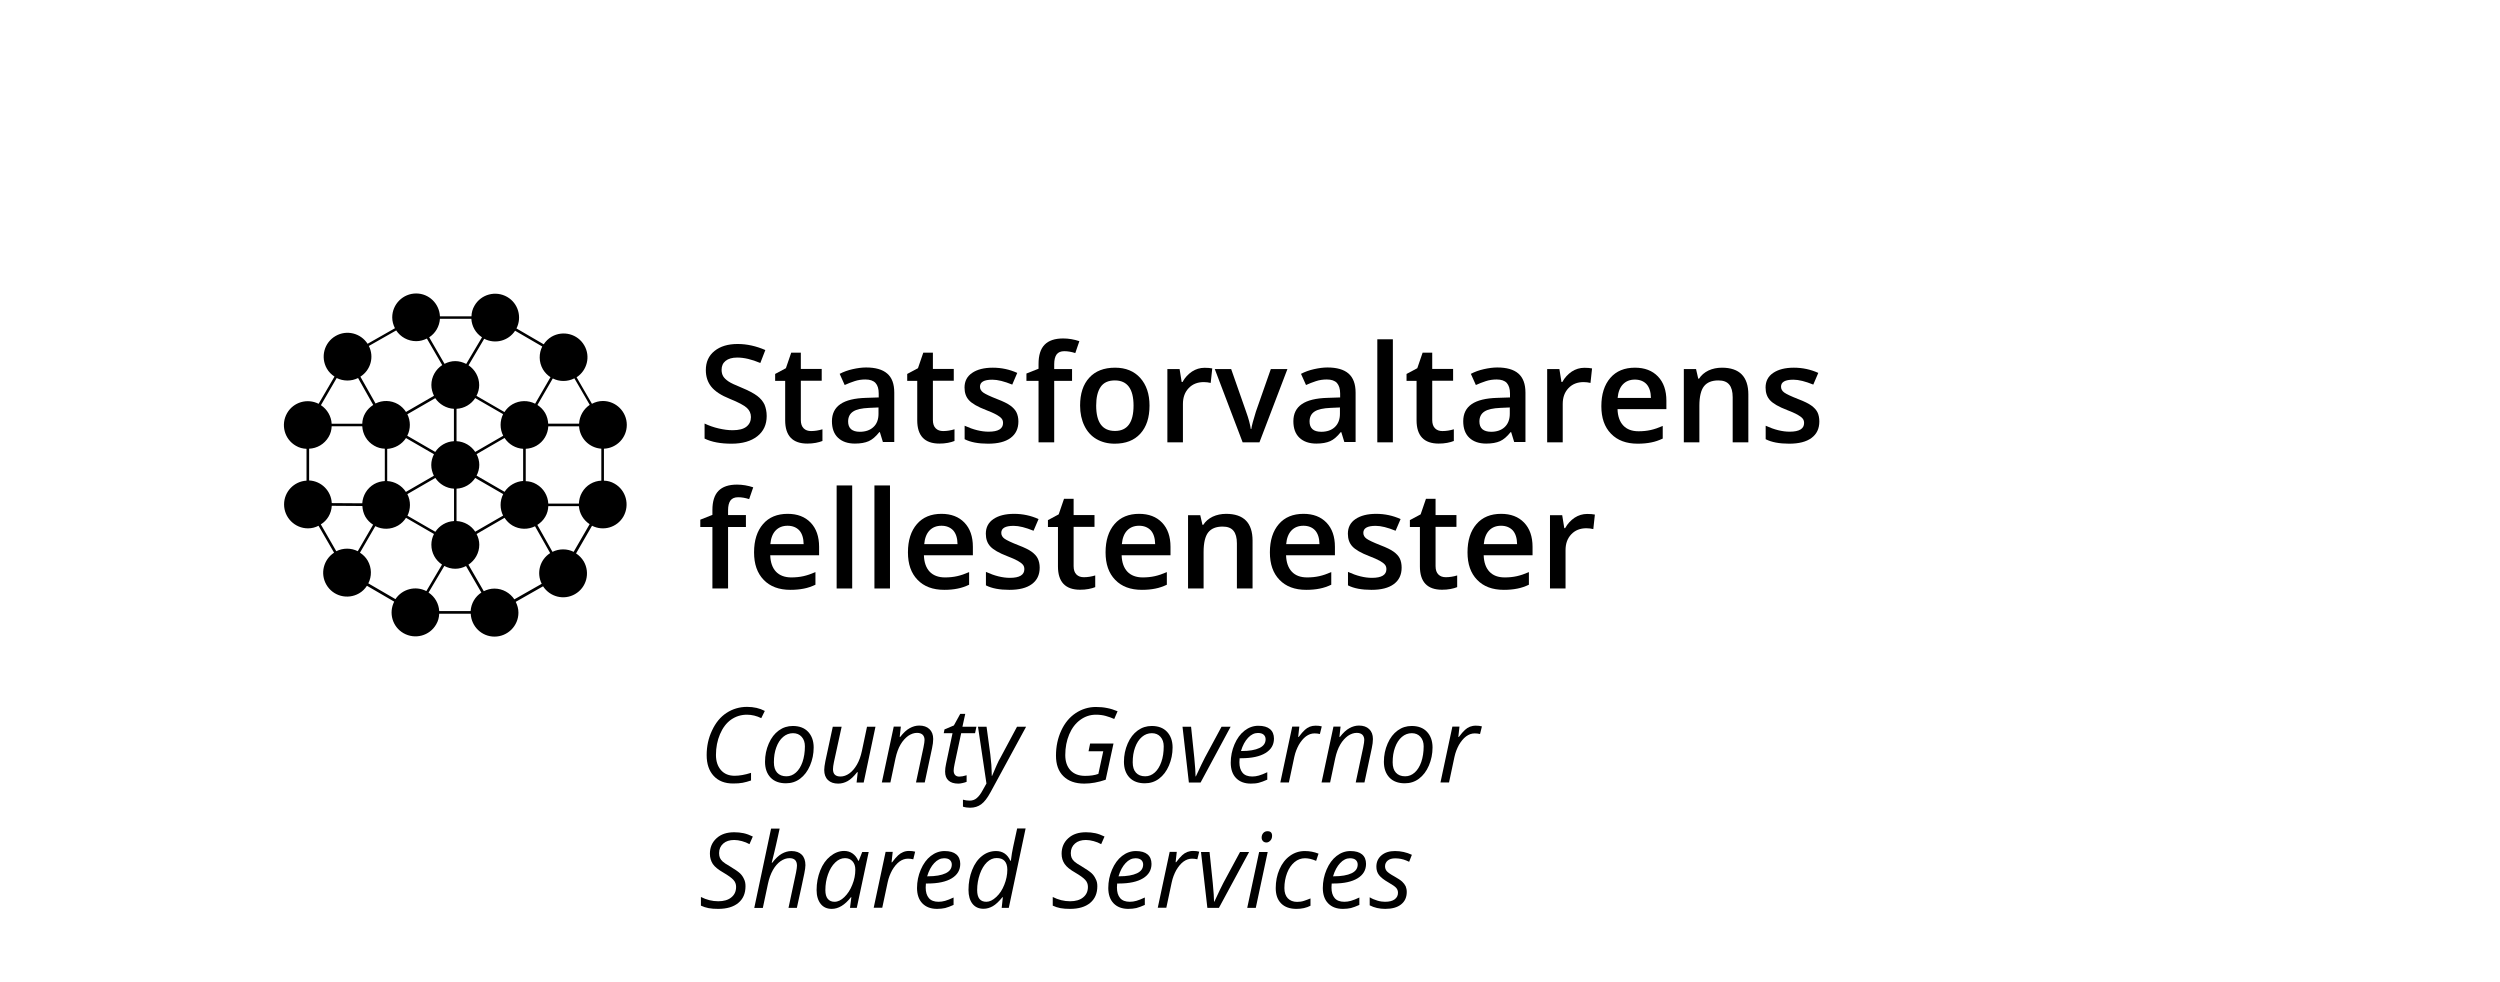 <?xml version="1.0" encoding="utf-8"?>
<!-- Generator: Adobe Illustrator 24.3.0, SVG Export Plug-In . SVG Version: 6.00 Build 0)  -->
<svg version="1.1" id="_x32_-linje_logo_Vestfold_og_Telemark"
	 xmlns="http://www.w3.org/2000/svg" xmlns:xlink="http://www.w3.org/1999/xlink" x="0px" y="0px" viewBox="0 0 239.47 94.04"
	 style="enable-background:new 0 0 239.47 94.04;" xml:space="preserve">
<g>
	<g>
		<g>
			<g>
				<path d="M73.44,39.85c0,0.82-0.3,1.47-0.9,1.94c-0.6,0.47-1.42,0.71-2.47,0.71s-1.91-0.16-2.58-0.49v-1.44
					c0.42,0.2,0.87,0.36,1.35,0.47c0.48,0.11,0.92,0.17,1.33,0.17c0.6,0,1.04-0.11,1.33-0.34c0.29-0.23,0.43-0.54,0.43-0.92
					c0-0.35-0.13-0.64-0.39-0.88s-0.8-0.53-1.62-0.86c-0.85-0.34-1.44-0.73-1.79-1.17s-0.52-0.97-0.52-1.59
					c0-0.77,0.27-1.38,0.83-1.83s1.29-0.67,2.22-0.67c0.89,0,1.77,0.2,2.65,0.58l-0.48,1.24c-0.83-0.35-1.56-0.52-2.21-0.52
					c-0.49,0-0.86,0.11-1.12,0.32s-0.38,0.5-0.38,0.85c0,0.24,0.05,0.45,0.15,0.62c0.1,0.17,0.27,0.33,0.5,0.49s0.65,0.35,1.26,0.6
					c0.68,0.28,1.18,0.55,1.5,0.79s0.55,0.52,0.7,0.83C73.36,39.07,73.44,39.43,73.44,39.85z"/>
				<path d="M77.69,41.29c0.36,0,0.73-0.06,1.09-0.17v1.12c-0.17,0.07-0.38,0.13-0.64,0.18c-0.26,0.05-0.53,0.07-0.81,0.07
					c-1.41,0-2.12-0.75-2.12-2.23v-3.78h-0.96v-0.66l1.03-0.55l0.51-1.49h0.92v1.56h2v1.13h-2v3.76c0,0.36,0.09,0.62,0.27,0.8
					C77.16,41.21,77.4,41.29,77.69,41.29z"/>
				<path d="M84.58,42.37l-0.3-0.98h-0.05c-0.34,0.43-0.68,0.72-1.02,0.87s-0.78,0.23-1.32,0.23c-0.69,0-1.23-0.19-1.62-0.56
					c-0.39-0.37-0.58-0.9-0.58-1.58c0-0.72,0.27-1.27,0.81-1.64c0.54-0.37,1.36-0.57,2.46-0.6l1.21-0.04v-0.38
					c0-0.45-0.1-0.78-0.31-1.01c-0.21-0.22-0.53-0.33-0.97-0.33c-0.36,0-0.7,0.05-1.03,0.16c-0.33,0.11-0.65,0.23-0.95,0.37
					l-0.48-1.07c0.38-0.2,0.8-0.35,1.25-0.45s0.88-0.16,1.28-0.16c0.89,0,1.57,0.19,2.02,0.58c0.46,0.39,0.68,1,0.68,1.83v4.73
					H84.58z M82.36,41.36c0.54,0,0.98-0.15,1.3-0.45c0.33-0.3,0.49-0.73,0.49-1.27v-0.61l-0.9,0.04c-0.7,0.03-1.21,0.14-1.53,0.35
					c-0.32,0.21-0.48,0.53-0.48,0.96c0,0.31,0.09,0.56,0.28,0.73C81.71,41.27,81.98,41.36,82.36,41.36z"/>
				<path d="M90.34,41.29c0.36,0,0.73-0.06,1.09-0.17v1.12c-0.17,0.07-0.38,0.13-0.64,0.18c-0.26,0.05-0.53,0.07-0.81,0.07
					c-1.41,0-2.12-0.75-2.12-2.23v-3.78h-0.96v-0.66l1.03-0.55l0.51-1.49h0.92v1.56h2v1.13h-2v3.76c0,0.36,0.09,0.62,0.27,0.8
					C89.81,41.21,90.05,41.29,90.34,41.29z"/>
				<path d="M97.55,40.37c0,0.69-0.25,1.21-0.75,1.58s-1.21,0.55-2.15,0.55c-0.94,0-1.69-0.14-2.25-0.43v-1.29
					c0.83,0.38,1.59,0.57,2.3,0.57c0.92,0,1.38-0.28,1.38-0.83c0-0.18-0.05-0.33-0.15-0.44c-0.1-0.12-0.27-0.24-0.5-0.37
					s-0.56-0.27-0.97-0.43c-0.81-0.31-1.36-0.63-1.64-0.94c-0.29-0.31-0.43-0.72-0.43-1.22c0-0.6,0.24-1.07,0.73-1.4
					c0.48-0.33,1.14-0.5,1.98-0.5c0.83,0,1.61,0.17,2.34,0.5l-0.48,1.12c-0.76-0.31-1.39-0.47-1.91-0.47
					c-0.79,0-1.18,0.22-1.18,0.67c0,0.22,0.1,0.41,0.31,0.56c0.21,0.15,0.65,0.36,1.34,0.63c0.58,0.22,1,0.43,1.26,0.62
					s0.46,0.4,0.58,0.64S97.55,40.04,97.55,40.37z"/>
				<path d="M102.69,36.48h-1.71v5.89h-1.5v-5.89h-1.16v-0.7l1.16-0.46v-0.46c0-0.83,0.19-1.44,0.58-1.84
					c0.39-0.4,0.98-0.6,1.78-0.6c0.52,0,1.04,0.09,1.55,0.26L103,33.82c-0.37-0.12-0.72-0.18-1.05-0.18c-0.34,0-0.58,0.1-0.74,0.31
					c-0.15,0.21-0.23,0.52-0.23,0.94v0.46h1.71V36.48z"/>
				<path d="M110.11,38.85c0,1.15-0.29,2.04-0.88,2.69s-1.41,0.96-2.46,0.96c-0.66,0-1.24-0.15-1.74-0.44s-0.89-0.72-1.16-1.28
					c-0.27-0.55-0.41-1.2-0.41-1.93c0-1.14,0.29-2.03,0.88-2.67c0.58-0.64,1.41-0.96,2.47-0.96c1.02,0,1.82,0.33,2.41,0.98
					C109.81,36.86,110.11,37.74,110.11,38.85z M105,38.85c0,1.62,0.6,2.43,1.8,2.43c1.19,0,1.78-0.81,1.78-2.43
					c0-1.6-0.6-2.41-1.79-2.41c-0.63,0-1.08,0.21-1.36,0.62C105.14,37.48,105,38.08,105,38.85z"/>
				<path d="M115.38,35.23c0.3,0,0.55,0.02,0.74,0.06l-0.15,1.39c-0.21-0.05-0.43-0.08-0.66-0.08c-0.6,0-1.08,0.19-1.45,0.58
					c-0.37,0.39-0.55,0.89-0.55,1.52v3.67h-1.49v-7.02h1.17l0.2,1.24h0.08c0.23-0.42,0.54-0.75,0.91-1
					C114.55,35.35,114.95,35.23,115.38,35.23z"/>
				<path d="M119.03,42.37l-2.67-7.02h1.57l1.43,4.08c0.25,0.69,0.39,1.24,0.45,1.66h0.05c0.04-0.3,0.19-0.86,0.44-1.66l1.43-4.08
					h1.59l-2.68,7.02H119.03z"/>
				<path d="M128.78,42.37l-0.3-0.98h-0.05c-0.34,0.43-0.68,0.72-1.02,0.87c-0.34,0.15-0.78,0.23-1.32,0.23
					c-0.69,0-1.23-0.19-1.62-0.56c-0.39-0.37-0.58-0.9-0.58-1.58c0-0.72,0.27-1.27,0.81-1.64c0.54-0.37,1.36-0.57,2.46-0.6
					l1.21-0.04v-0.38c0-0.45-0.11-0.78-0.31-1.01c-0.21-0.22-0.53-0.33-0.97-0.33c-0.36,0-0.71,0.05-1.04,0.16
					c-0.33,0.11-0.65,0.23-0.95,0.37l-0.48-1.07c0.38-0.2,0.8-0.35,1.25-0.45s0.88-0.16,1.28-0.16c0.89,0,1.57,0.19,2.02,0.58
					s0.68,1,0.68,1.83v4.73H128.78z M126.56,41.36c0.54,0,0.98-0.15,1.3-0.45s0.49-0.73,0.49-1.27v-0.61l-0.9,0.04
					c-0.7,0.03-1.21,0.14-1.53,0.35c-0.32,0.21-0.48,0.53-0.48,0.96c0,0.31,0.09,0.56,0.28,0.73
					C125.9,41.27,126.18,41.36,126.56,41.36z"/>
				<path d="M133.42,42.37h-1.49V32.5h1.49V42.37z"/>
				<path d="M138.17,41.29c0.36,0,0.73-0.06,1.09-0.17v1.12c-0.17,0.07-0.38,0.13-0.64,0.18c-0.26,0.05-0.53,0.07-0.81,0.07
					c-1.41,0-2.12-0.75-2.12-2.23v-3.78h-0.96v-0.66l1.03-0.55l0.51-1.49h0.92v1.56h2v1.13h-2v3.76c0,0.36,0.09,0.62,0.27,0.8
					C137.64,41.21,137.87,41.29,138.17,41.29z"/>
				<path d="M145.05,42.37l-0.3-0.98h-0.05c-0.34,0.43-0.68,0.72-1.02,0.87s-0.78,0.23-1.32,0.23c-0.69,0-1.23-0.19-1.62-0.56
					c-0.39-0.37-0.58-0.9-0.58-1.58c0-0.72,0.27-1.27,0.81-1.64c0.54-0.37,1.36-0.57,2.46-0.6l1.21-0.04v-0.38
					c0-0.45-0.11-0.78-0.31-1.01c-0.21-0.22-0.53-0.33-0.97-0.33c-0.36,0-0.71,0.05-1.04,0.16c-0.33,0.11-0.65,0.23-0.95,0.37
					l-0.48-1.07c0.38-0.2,0.8-0.35,1.25-0.45s0.88-0.16,1.28-0.16c0.89,0,1.57,0.19,2.02,0.58s0.68,1,0.68,1.83v4.73H145.05z
					 M142.83,41.36c0.54,0,0.98-0.15,1.3-0.45s0.49-0.73,0.49-1.27v-0.61l-0.9,0.04c-0.7,0.03-1.21,0.14-1.53,0.35
					c-0.32,0.21-0.48,0.53-0.48,0.96c0,0.31,0.09,0.56,0.28,0.73C142.18,41.27,142.46,41.36,142.83,41.36z"/>
				<path d="M151.76,35.23c0.3,0,0.55,0.02,0.74,0.06l-0.15,1.39c-0.21-0.05-0.43-0.08-0.66-0.08c-0.6,0-1.08,0.19-1.45,0.58
					c-0.37,0.39-0.55,0.89-0.55,1.52v3.67h-1.49v-7.02h1.17l0.2,1.24h0.08c0.23-0.42,0.54-0.75,0.91-1
					C150.93,35.35,151.33,35.23,151.76,35.23z"/>
				<path d="M156.87,42.5c-1.09,0-1.95-0.32-2.56-0.96c-0.62-0.64-0.92-1.51-0.92-2.63c0-1.15,0.29-2.05,0.86-2.71
					c0.57-0.66,1.36-0.98,2.36-0.98c0.93,0,1.66,0.28,2.2,0.84c0.54,0.56,0.81,1.34,0.81,2.32v0.81h-4.68
					c0.02,0.68,0.21,1.21,0.55,1.57c0.35,0.37,0.83,0.55,1.47,0.55c0.42,0,0.8-0.04,1.16-0.12s0.74-0.21,1.15-0.39v1.21
					c-0.36,0.17-0.73,0.3-1.1,0.37C157.78,42.46,157.35,42.5,156.87,42.5z M156.6,36.36c-0.47,0-0.85,0.15-1.14,0.45
					c-0.29,0.3-0.46,0.74-0.51,1.31h3.19c-0.01-0.58-0.15-1.02-0.42-1.32C157.45,36.51,157.07,36.36,156.6,36.36z"/>
				<path d="M167.47,42.37h-1.5v-4.32c0-0.54-0.11-0.95-0.33-1.21c-0.22-0.27-0.56-0.4-1.04-0.4c-0.63,0-1.09,0.19-1.38,0.56
					s-0.44,1-0.44,1.87v3.5h-1.49v-7.02h1.17l0.21,0.92h0.08c0.21-0.33,0.51-0.59,0.9-0.78c0.39-0.18,0.82-0.27,1.29-0.27
					c1.68,0,2.53,0.86,2.53,2.57V42.37z"/>
				<path d="M174.27,40.37c0,0.69-0.25,1.21-0.75,1.58c-0.5,0.37-1.21,0.55-2.14,0.55c-0.94,0-1.69-0.14-2.25-0.43v-1.29
					c0.83,0.38,1.59,0.57,2.3,0.57c0.92,0,1.38-0.28,1.38-0.83c0-0.18-0.05-0.33-0.15-0.44c-0.1-0.12-0.27-0.24-0.5-0.37
					c-0.23-0.13-0.56-0.27-0.97-0.43c-0.81-0.31-1.36-0.63-1.64-0.94c-0.29-0.31-0.43-0.72-0.43-1.22c0-0.6,0.24-1.07,0.73-1.4
					s1.14-0.5,1.98-0.5c0.83,0,1.61,0.17,2.34,0.5l-0.48,1.12c-0.76-0.31-1.39-0.47-1.91-0.47c-0.79,0-1.18,0.22-1.18,0.67
					c0,0.22,0.1,0.41,0.31,0.56s0.65,0.36,1.34,0.63c0.58,0.22,1,0.43,1.26,0.62c0.26,0.19,0.46,0.4,0.58,0.64
					S174.27,40.04,174.27,40.37z"/>
				<path d="M71.45,50.48h-1.71v5.89h-1.5v-5.89h-1.16v-0.7l1.16-0.46v-0.46c0-0.83,0.19-1.44,0.58-1.84c0.39-0.4,0.98-0.6,1.78-0.6
					c0.52,0,1.04,0.09,1.55,0.26l-0.39,1.13c-0.37-0.12-0.72-0.18-1.05-0.18c-0.34,0-0.58,0.1-0.74,0.31
					c-0.15,0.21-0.23,0.52-0.23,0.94v0.46h1.71V50.48z"/>
				<path d="M75.71,56.5c-1.09,0-1.95-0.32-2.56-0.96c-0.62-0.64-0.92-1.51-0.92-2.63c0-1.15,0.29-2.05,0.86-2.71
					c0.57-0.66,1.36-0.98,2.36-0.98c0.93,0,1.66,0.28,2.2,0.84c0.54,0.56,0.81,1.34,0.81,2.32v0.81h-4.68
					c0.02,0.68,0.21,1.21,0.55,1.57s0.84,0.55,1.47,0.55c0.41,0,0.8-0.04,1.16-0.12c0.36-0.08,0.74-0.21,1.15-0.39v1.21
					c-0.36,0.17-0.73,0.3-1.1,0.37C76.61,56.46,76.19,56.5,75.71,56.5z M75.44,50.36c-0.47,0-0.85,0.15-1.14,0.45
					c-0.29,0.3-0.46,0.74-0.51,1.31h3.19c-0.01-0.58-0.15-1.02-0.42-1.32C76.28,50.51,75.91,50.36,75.44,50.36z"/>
				<path d="M81.63,56.37h-1.49V46.5h1.49V56.37z"/>
				<path d="M85.25,56.37h-1.49V46.5h1.49V56.37z"/>
				<path d="M90.45,56.5c-1.09,0-1.95-0.32-2.56-0.96c-0.62-0.64-0.92-1.51-0.92-2.63c0-1.15,0.29-2.05,0.86-2.71
					c0.57-0.66,1.36-0.98,2.35-0.98c0.93,0,1.66,0.28,2.2,0.84c0.54,0.56,0.81,1.34,0.81,2.32v0.81H88.5
					c0.02,0.68,0.21,1.21,0.55,1.57s0.84,0.55,1.47,0.55c0.41,0,0.8-0.04,1.16-0.12c0.36-0.08,0.74-0.21,1.15-0.39v1.21
					c-0.36,0.17-0.73,0.3-1.1,0.37C91.35,56.46,90.93,56.5,90.45,56.5z M90.18,50.36c-0.47,0-0.85,0.15-1.14,0.45
					c-0.29,0.3-0.46,0.74-0.51,1.31h3.19c-0.01-0.58-0.15-1.02-0.42-1.32C91.02,50.51,90.65,50.36,90.18,50.36z"/>
				<path d="M99.59,54.37c0,0.69-0.25,1.21-0.75,1.58s-1.21,0.55-2.15,0.55c-0.94,0-1.69-0.14-2.25-0.43v-1.29
					c0.83,0.38,1.59,0.57,2.3,0.57c0.92,0,1.38-0.28,1.38-0.83c0-0.18-0.05-0.33-0.15-0.44c-0.1-0.12-0.27-0.24-0.5-0.37
					s-0.56-0.27-0.97-0.43c-0.81-0.31-1.36-0.63-1.64-0.94c-0.29-0.31-0.43-0.72-0.43-1.22c0-0.6,0.24-1.07,0.73-1.4
					c0.48-0.33,1.14-0.5,1.98-0.5c0.83,0,1.61,0.17,2.34,0.5l-0.48,1.12c-0.76-0.31-1.39-0.47-1.91-0.47
					c-0.79,0-1.18,0.22-1.18,0.67c0,0.22,0.1,0.41,0.31,0.56c0.21,0.15,0.65,0.36,1.34,0.63c0.58,0.22,1,0.43,1.26,0.62
					s0.46,0.4,0.58,0.64S99.59,54.04,99.59,54.37z"/>
				<path d="M103.82,55.29c0.36,0,0.73-0.06,1.09-0.17v1.12c-0.17,0.07-0.38,0.13-0.64,0.18c-0.26,0.05-0.53,0.07-0.81,0.07
					c-1.41,0-2.12-0.75-2.12-2.23v-3.78h-0.96v-0.66l1.03-0.55l0.51-1.49h0.92v1.56h2v1.13h-2v3.76c0,0.36,0.09,0.62,0.27,0.8
					C103.29,55.21,103.53,55.29,103.82,55.29z"/>
				<path d="M109.38,56.5c-1.09,0-1.95-0.32-2.56-0.96c-0.62-0.64-0.92-1.51-0.92-2.63c0-1.15,0.29-2.05,0.86-2.71
					c0.57-0.66,1.36-0.98,2.35-0.98c0.93,0,1.66,0.28,2.2,0.84c0.54,0.56,0.81,1.34,0.81,2.32v0.81h-4.68
					c0.02,0.68,0.21,1.21,0.55,1.57s0.84,0.55,1.47,0.55c0.41,0,0.8-0.04,1.16-0.12c0.36-0.08,0.74-0.21,1.15-0.39v1.21
					c-0.36,0.17-0.73,0.3-1.1,0.37C110.28,56.46,109.86,56.5,109.38,56.5z M109.11,50.36c-0.47,0-0.85,0.15-1.14,0.45
					c-0.29,0.3-0.46,0.74-0.51,1.31h3.19c-0.01-0.58-0.15-1.02-0.42-1.32C109.95,50.51,109.58,50.36,109.11,50.36z"/>
				<path d="M119.98,56.37h-1.5v-4.32c0-0.54-0.11-0.95-0.33-1.21c-0.22-0.27-0.56-0.4-1.04-0.4c-0.63,0-1.09,0.19-1.38,0.56
					s-0.44,1-0.44,1.87v3.5h-1.49v-7.02h1.17l0.21,0.92h0.08c0.21-0.33,0.51-0.59,0.9-0.78c0.39-0.18,0.82-0.27,1.29-0.27
					c1.68,0,2.53,0.86,2.53,2.57V56.37z"/>
				<path d="M125.12,56.5c-1.09,0-1.95-0.32-2.56-0.96c-0.62-0.64-0.92-1.51-0.92-2.63c0-1.15,0.29-2.05,0.86-2.71
					c0.57-0.66,1.36-0.98,2.36-0.98c0.93,0,1.66,0.28,2.2,0.84c0.54,0.56,0.81,1.34,0.81,2.32v0.81h-4.68
					c0.02,0.68,0.21,1.21,0.55,1.57c0.35,0.37,0.83,0.55,1.47,0.55c0.42,0,0.8-0.04,1.16-0.12s0.74-0.21,1.15-0.39v1.21
					c-0.36,0.17-0.73,0.3-1.1,0.37C126.03,56.46,125.6,56.5,125.12,56.5z M124.85,50.36c-0.47,0-0.85,0.15-1.14,0.45
					c-0.29,0.3-0.46,0.74-0.51,1.31h3.19c-0.01-0.58-0.15-1.02-0.42-1.32C125.7,50.51,125.32,50.36,124.85,50.36z"/>
				<path d="M134.26,54.37c0,0.69-0.25,1.21-0.75,1.58c-0.5,0.37-1.21,0.55-2.14,0.55c-0.94,0-1.69-0.14-2.25-0.43v-1.29
					c0.83,0.38,1.59,0.57,2.3,0.57c0.92,0,1.38-0.28,1.38-0.83c0-0.18-0.05-0.33-0.15-0.44c-0.1-0.12-0.27-0.24-0.5-0.37
					c-0.23-0.13-0.56-0.27-0.97-0.43c-0.81-0.31-1.36-0.63-1.64-0.94c-0.29-0.31-0.43-0.72-0.43-1.22c0-0.6,0.24-1.07,0.73-1.4
					s1.14-0.5,1.98-0.5c0.83,0,1.61,0.17,2.34,0.5l-0.48,1.12c-0.76-0.31-1.39-0.47-1.91-0.47c-0.79,0-1.18,0.22-1.18,0.67
					c0,0.22,0.1,0.41,0.31,0.56s0.65,0.36,1.34,0.63c0.58,0.22,1,0.43,1.26,0.62c0.26,0.19,0.46,0.4,0.58,0.64
					S134.26,54.04,134.26,54.37z"/>
				<path d="M138.49,55.29c0.36,0,0.73-0.06,1.09-0.17v1.12c-0.17,0.07-0.38,0.13-0.64,0.18c-0.26,0.05-0.53,0.07-0.81,0.07
					c-1.41,0-2.12-0.75-2.12-2.23v-3.78h-0.96v-0.66l1.03-0.55l0.51-1.49h0.92v1.56h2v1.13h-2v3.76c0,0.36,0.09,0.62,0.27,0.8
					C137.96,55.21,138.2,55.29,138.49,55.29z"/>
				<path d="M144.05,56.5c-1.09,0-1.95-0.32-2.56-0.96c-0.62-0.64-0.92-1.51-0.92-2.63c0-1.15,0.29-2.05,0.86-2.71
					c0.57-0.66,1.36-0.98,2.36-0.98c0.93,0,1.66,0.28,2.2,0.84c0.54,0.56,0.81,1.34,0.81,2.32v0.81h-4.68
					c0.02,0.68,0.21,1.21,0.55,1.57c0.35,0.37,0.83,0.55,1.47,0.55c0.42,0,0.8-0.04,1.16-0.12s0.74-0.21,1.15-0.39v1.21
					c-0.36,0.17-0.73,0.3-1.1,0.37C144.95,56.46,144.53,56.5,144.05,56.5z M143.78,50.36c-0.47,0-0.85,0.15-1.14,0.45
					c-0.29,0.3-0.46,0.74-0.51,1.31h3.19c-0.01-0.58-0.15-1.02-0.42-1.32C144.62,50.51,144.25,50.36,143.78,50.36z"/>
				<path d="M152.03,49.23c0.3,0,0.55,0.02,0.74,0.06l-0.15,1.39c-0.21-0.05-0.43-0.08-0.66-0.08c-0.6,0-1.08,0.19-1.45,0.58
					c-0.37,0.39-0.55,0.89-0.55,1.52v3.67h-1.49v-7.02h1.17l0.2,1.24h0.08c0.23-0.42,0.54-0.75,0.91-1
					C151.2,49.35,151.6,49.23,152.03,49.23z"/>
			</g>
		</g>
	</g>
	<g>
		<path d="M71.55,68.46c-0.57,0-1.07,0.16-1.52,0.47c-0.45,0.32-0.8,0.78-1.06,1.39c-0.26,0.61-0.39,1.28-0.39,1.99
			c0,0.61,0.16,1.09,0.48,1.46c0.32,0.36,0.75,0.54,1.31,0.54c0.45,0,0.98-0.09,1.57-0.28v0.73c-0.28,0.1-0.55,0.17-0.8,0.22
			s-0.56,0.07-0.92,0.07c-0.79,0-1.41-0.24-1.86-0.73s-0.67-1.15-0.67-1.99c0-0.85,0.17-1.64,0.52-2.37
			c0.34-0.73,0.8-1.29,1.38-1.67s1.24-0.58,1.97-0.58c0.64,0,1.21,0.13,1.7,0.39l-0.34,0.69C72.47,68.57,72.01,68.46,71.55,68.46z"
			/>
		<path d="M75.94,69.54c0.62,0,1.11,0.18,1.46,0.55s0.54,0.87,0.54,1.51c0,0.61-0.12,1.19-0.35,1.73s-0.55,0.96-0.95,1.26
			s-0.85,0.44-1.36,0.44c-0.62,0-1.12-0.18-1.47-0.55s-0.53-0.87-0.53-1.51c0-0.62,0.12-1.2,0.36-1.75s0.56-0.96,0.96-1.25
			S75.45,69.54,75.94,69.54z M77.1,71.49c0-0.37-0.1-0.68-0.31-0.91c-0.2-0.23-0.48-0.35-0.83-0.35c-0.35,0-0.67,0.12-0.95,0.36
			c-0.28,0.24-0.5,0.58-0.65,1c-0.16,0.43-0.23,0.9-0.23,1.43c0,0.43,0.1,0.76,0.31,0.99c0.21,0.23,0.5,0.35,0.89,0.35
			c0.34,0,0.64-0.12,0.91-0.36s0.48-0.58,0.63-1.01C77.02,72.55,77.1,72.05,77.1,71.49z"/>
		<path d="M80.62,69.61L79.88,73c-0.06,0.29-0.09,0.52-0.09,0.68c0,0.47,0.24,0.7,0.72,0.7c0.29,0,0.57-0.1,0.84-0.29
			s0.52-0.48,0.73-0.84s0.37-0.8,0.48-1.32l0.49-2.32h0.81l-1.13,5.35h-0.68l0.11-0.99h-0.06c-0.32,0.41-0.62,0.69-0.91,0.85
			s-0.59,0.24-0.9,0.24c-0.42,0-0.74-0.11-0.98-0.34s-0.36-0.55-0.36-0.97c0-0.2,0.04-0.48,0.11-0.84l0.71-3.3H80.62z"/>
		<path d="M87.74,74.96l0.72-3.38c0.07-0.34,0.1-0.57,0.1-0.7c0-0.21-0.06-0.37-0.17-0.49c-0.12-0.12-0.3-0.19-0.55-0.19
			c-0.29,0-0.57,0.1-0.85,0.29c-0.27,0.2-0.52,0.47-0.73,0.83c-0.21,0.36-0.37,0.8-0.48,1.31l-0.49,2.32h-0.82l1.14-5.35h0.68
			l-0.11,0.99h0.05c0.31-0.4,0.61-0.68,0.91-0.84c0.29-0.16,0.59-0.25,0.91-0.25c0.41,0,0.74,0.11,0.98,0.34
			c0.24,0.23,0.36,0.54,0.36,0.95c0,0.26-0.04,0.55-0.11,0.88l-0.7,3.28H87.74z"/>
		<path d="M91.89,74.39c0.18,0,0.41-0.04,0.7-0.13v0.63c-0.11,0.05-0.25,0.08-0.41,0.12s-0.29,0.05-0.39,0.05
			c-0.41,0-0.72-0.1-0.93-0.29c-0.22-0.19-0.33-0.48-0.33-0.87c0-0.21,0.03-0.46,0.09-0.73l0.62-2.94H90.4l0.07-0.36l0.9-0.38
			l0.61-1.11h0.48l-0.27,1.23h1.34l-0.13,0.62h-1.33l-0.63,2.95c-0.06,0.28-0.09,0.5-0.09,0.64c0,0.18,0.05,0.32,0.14,0.42
			S91.72,74.39,91.89,74.39z"/>
		<path d="M93.68,69.61h0.82l0.36,2.66c0.03,0.22,0.06,0.56,0.1,0.99C94.98,73.7,95,74.05,95,74.32h0.03
			c0.11-0.28,0.26-0.61,0.42-0.98s0.29-0.62,0.38-0.76l1.59-2.97h0.87l-3.4,6.26c-0.3,0.56-0.6,0.95-0.9,1.17s-0.65,0.33-1.07,0.33
			c-0.23,0-0.46-0.03-0.68-0.1V76.6c0.21,0.06,0.42,0.09,0.64,0.09c0.27,0,0.5-0.08,0.69-0.25c0.19-0.16,0.38-0.41,0.55-0.73
			l0.37-0.66L93.68,69.61z"/>
		<path d="M104.42,71.22h2.24l-0.75,3.47c-0.7,0.24-1.38,0.37-2.05,0.37c-0.86,0-1.53-0.24-2-0.71c-0.48-0.47-0.71-1.13-0.71-1.97
			c0-0.88,0.17-1.67,0.5-2.39c0.33-0.72,0.79-1.28,1.37-1.67s1.24-0.6,1.95-0.6c0.38,0,0.74,0.03,1.07,0.1
			c0.33,0.06,0.67,0.17,1.01,0.31l-0.32,0.74c-0.25-0.11-0.52-0.21-0.81-0.29c-0.29-0.08-0.6-0.12-0.95-0.12
			c-0.55,0-1.05,0.17-1.5,0.5c-0.45,0.33-0.8,0.79-1.05,1.38s-0.38,1.25-0.38,1.99c0,0.62,0.17,1.1,0.5,1.46
			c0.33,0.35,0.8,0.53,1.4,0.53c0.5,0,0.92-0.06,1.27-0.19l0.47-2.17h-1.41L104.42,71.22z"/>
		<path d="M110.32,69.54c0.62,0,1.11,0.18,1.46,0.55s0.54,0.87,0.54,1.51c0,0.61-0.12,1.19-0.35,1.73s-0.55,0.96-0.95,1.26
			s-0.85,0.44-1.36,0.44c-0.62,0-1.12-0.18-1.47-0.55s-0.53-0.87-0.53-1.51c0-0.62,0.12-1.2,0.36-1.75s0.56-0.96,0.96-1.25
			S109.83,69.54,110.32,69.54z M111.47,71.49c0-0.37-0.1-0.68-0.31-0.91c-0.2-0.23-0.48-0.35-0.83-0.35c-0.35,0-0.67,0.12-0.95,0.36
			c-0.28,0.24-0.5,0.58-0.65,1c-0.16,0.43-0.23,0.9-0.23,1.43c0,0.43,0.1,0.76,0.31,0.99c0.21,0.23,0.5,0.35,0.89,0.35
			c0.34,0,0.64-0.12,0.91-0.36s0.48-0.58,0.63-1.01C111.4,72.55,111.47,72.05,111.47,71.49z"/>
		<path d="M113.88,74.96l-0.61-5.35h0.82l0.31,2.99c0.08,0.84,0.12,1.43,0.12,1.77h0.03c0.41-0.9,0.71-1.5,0.87-1.81l1.59-2.95h0.87
			L115,74.96H113.88z"/>
		<path d="M119.81,75.06c-0.6,0-1.07-0.18-1.41-0.53s-0.51-0.85-0.51-1.47c0-0.61,0.12-1.2,0.36-1.76c0.24-0.56,0.56-1,0.96-1.31
			s0.84-0.47,1.32-0.47c0.5,0,0.87,0.11,1.12,0.32s0.38,0.52,0.38,0.91c0,0.59-0.27,1.05-0.81,1.38s-1.31,0.5-2.32,0.5h-0.16
			l-0.02,0.39c0,0.43,0.1,0.76,0.3,1c0.2,0.24,0.51,0.36,0.93,0.36c0.21,0,0.42-0.03,0.63-0.09c0.22-0.06,0.49-0.17,0.81-0.32v0.71
			c-0.31,0.14-0.58,0.24-0.81,0.3S120.1,75.06,119.81,75.06z M120.49,70.21c-0.33,0-0.65,0.15-0.94,0.46
			c-0.29,0.31-0.52,0.73-0.68,1.27h0.06c0.74,0,1.31-0.1,1.71-0.29c0.4-0.19,0.59-0.47,0.59-0.84c0-0.17-0.06-0.32-0.18-0.43
			C120.93,70.27,120.75,70.21,120.49,70.21z"/>
		<path d="M126.02,69.51c0.22,0,0.42,0.02,0.59,0.07l-0.18,0.73c-0.17-0.04-0.34-0.06-0.51-0.06c-0.3,0-0.57,0.1-0.83,0.29
			c-0.26,0.2-0.48,0.47-0.68,0.81c-0.19,0.35-0.34,0.73-0.43,1.15l-0.52,2.45h-0.82l1.14-5.35h0.68l-0.11,0.99h0.05
			c0.23-0.31,0.43-0.53,0.58-0.67s0.31-0.24,0.48-0.31C125.62,69.55,125.81,69.51,126.02,69.51z"/>
		<path d="M129.86,74.96l0.72-3.38c0.07-0.34,0.1-0.57,0.1-0.7c0-0.21-0.06-0.37-0.17-0.49c-0.12-0.12-0.3-0.19-0.55-0.19
			c-0.29,0-0.57,0.1-0.85,0.29c-0.27,0.2-0.52,0.47-0.73,0.83c-0.21,0.36-0.37,0.8-0.48,1.31l-0.49,2.32h-0.82l1.14-5.35h0.68
			l-0.11,0.99h0.05c0.31-0.4,0.61-0.68,0.91-0.84c0.29-0.16,0.59-0.25,0.91-0.25c0.41,0,0.74,0.11,0.98,0.34
			c0.24,0.23,0.36,0.54,0.36,0.95c0,0.26-0.04,0.55-0.11,0.88l-0.7,3.28H129.86z"/>
		<path d="M135.22,69.54c0.62,0,1.11,0.18,1.46,0.55s0.54,0.87,0.54,1.51c0,0.61-0.12,1.19-0.35,1.73s-0.55,0.96-0.95,1.26
			s-0.85,0.44-1.36,0.44c-0.62,0-1.12-0.18-1.47-0.55s-0.53-0.87-0.53-1.51c0-0.62,0.12-1.2,0.36-1.75s0.56-0.96,0.96-1.25
			S134.72,69.54,135.22,69.54z M136.37,71.49c0-0.37-0.1-0.68-0.31-0.91c-0.2-0.23-0.48-0.35-0.83-0.35c-0.35,0-0.67,0.12-0.95,0.36
			c-0.28,0.24-0.5,0.58-0.65,1c-0.16,0.43-0.23,0.9-0.23,1.43c0,0.43,0.1,0.76,0.31,0.99c0.21,0.23,0.5,0.35,0.89,0.35
			c0.34,0,0.64-0.12,0.91-0.36s0.48-0.58,0.63-1.01C136.29,72.55,136.37,72.05,136.37,71.49z"/>
		<path d="M141.36,69.51c0.22,0,0.42,0.02,0.59,0.07l-0.18,0.73c-0.17-0.04-0.34-0.06-0.51-0.06c-0.3,0-0.57,0.1-0.83,0.29
			c-0.26,0.2-0.48,0.47-0.68,0.81c-0.19,0.35-0.34,0.73-0.43,1.15l-0.52,2.45h-0.82l1.14-5.35h0.68l-0.11,0.99h0.05
			c0.23-0.31,0.43-0.53,0.58-0.67s0.31-0.24,0.48-0.31C140.97,69.55,141.15,69.51,141.36,69.51z"/>
		<path d="M71.41,84.89c0,0.69-0.23,1.22-0.69,1.6c-0.46,0.38-1.1,0.57-1.93,0.57c-0.34,0-0.65-0.02-0.91-0.07
			c-0.26-0.05-0.51-0.13-0.74-0.24v-0.83c0.53,0.27,1.08,0.41,1.66,0.41c0.53,0,0.95-0.12,1.25-0.37c0.31-0.25,0.46-0.58,0.46-1.01
			c0-0.25-0.08-0.48-0.26-0.67c-0.17-0.19-0.49-0.42-0.95-0.69c-0.49-0.28-0.83-0.55-1.02-0.83C68.1,82.48,68,82.16,68,81.78
			c0-0.61,0.21-1.1,0.64-1.49s0.99-0.57,1.69-0.57c0.32,0,0.62,0.03,0.9,0.09c0.28,0.06,0.57,0.17,0.88,0.32l-0.32,0.73
			c-0.21-0.12-0.46-0.22-0.72-0.29s-0.51-0.11-0.74-0.11c-0.44,0-0.79,0.11-1.05,0.34c-0.26,0.23-0.4,0.53-0.4,0.92
			c0,0.18,0.03,0.33,0.08,0.45s0.14,0.24,0.26,0.35s0.35,0.27,0.69,0.46c0.48,0.29,0.8,0.51,0.97,0.67
			c0.17,0.16,0.29,0.34,0.38,0.54C71.37,84.4,71.41,84.63,71.41,84.89z"/>
		<path d="M75.53,86.96l0.72-3.38c0.06-0.31,0.09-0.53,0.09-0.66c0-0.48-0.24-0.72-0.72-0.72c-0.29,0-0.57,0.1-0.85,0.29
			c-0.27,0.19-0.52,0.47-0.73,0.84c-0.21,0.37-0.37,0.81-0.48,1.33l-0.49,2.31h-0.82l1.61-7.6h0.82c-0.06,0.27-0.11,0.53-0.17,0.78
			c-0.05,0.25-0.11,0.51-0.17,0.76c-0.06,0.26-0.12,0.53-0.19,0.81c-0.07,0.28-0.14,0.59-0.23,0.92h0.05
			c0.31-0.4,0.61-0.69,0.91-0.86c0.3-0.17,0.61-0.26,0.93-0.26c0.43,0,0.76,0.12,0.99,0.35c0.23,0.23,0.35,0.57,0.35,1
			c0,0.2-0.04,0.47-0.11,0.81c-0.13,0.63-0.36,1.72-0.71,3.28H75.53z"/>
		<path d="M80.86,81.51c0.3,0,0.57,0.08,0.8,0.24s0.42,0.39,0.55,0.7h0.05l0.33-0.84h0.62l-1.14,5.35h-0.65l0.13-1.02h-0.04
			c-0.58,0.75-1.2,1.12-1.84,1.12c-0.45,0-0.81-0.16-1.06-0.48s-0.39-0.76-0.39-1.32c0-0.68,0.12-1.3,0.35-1.88
			c0.23-0.58,0.55-1.03,0.96-1.36S80.38,81.51,80.86,81.51z M79.94,86.38c0.32,0,0.63-0.15,0.94-0.45c0.31-0.3,0.57-0.69,0.76-1.18
			c0.2-0.48,0.29-0.97,0.29-1.45c0-0.34-0.09-0.6-0.27-0.8s-0.42-0.3-0.72-0.3c-0.34,0-0.65,0.14-0.94,0.42
			c-0.29,0.28-0.52,0.66-0.69,1.14s-0.25,0.98-0.25,1.51c0,0.37,0.08,0.65,0.23,0.83C79.45,86.29,79.66,86.38,79.94,86.38z"/>
		<path d="M87.07,81.51c0.22,0,0.42,0.02,0.59,0.07l-0.18,0.73c-0.17-0.04-0.34-0.06-0.51-0.06c-0.3,0-0.57,0.1-0.83,0.29
			c-0.26,0.2-0.48,0.47-0.68,0.81c-0.19,0.35-0.34,0.73-0.43,1.15l-0.52,2.45h-0.82l1.14-5.35h0.68L85.4,82.6h0.05
			c0.23-0.31,0.43-0.53,0.58-0.67s0.31-0.24,0.48-0.31C86.67,81.55,86.86,81.51,87.07,81.51z"/>
		<path d="M89.76,87.06c-0.6,0-1.07-0.18-1.41-0.53s-0.51-0.85-0.51-1.47c0-0.61,0.12-1.2,0.36-1.76c0.24-0.56,0.56-1,0.96-1.31
			s0.84-0.47,1.32-0.47c0.5,0,0.87,0.11,1.12,0.32s0.38,0.52,0.38,0.91c0,0.59-0.27,1.05-0.81,1.38c-0.54,0.33-1.31,0.5-2.32,0.5
			h-0.16l-0.02,0.39c0,0.43,0.1,0.76,0.3,1c0.2,0.24,0.51,0.36,0.93,0.36c0.21,0,0.42-0.03,0.63-0.09c0.22-0.06,0.49-0.17,0.81-0.32
			v0.71c-0.31,0.14-0.58,0.24-0.81,0.3C90.3,87.03,90.04,87.06,89.76,87.06z M90.43,82.21c-0.33,0-0.65,0.15-0.94,0.46
			c-0.29,0.31-0.52,0.73-0.68,1.27h0.06c0.74,0,1.31-0.1,1.71-0.29c0.4-0.19,0.59-0.47,0.59-0.84c0-0.17-0.06-0.32-0.18-0.43
			C90.88,82.27,90.69,82.21,90.43,82.21z"/>
		<path d="M95.41,81.52c0.63,0,1.09,0.31,1.37,0.93h0.05c0.06-0.5,0.13-0.95,0.22-1.34l0.38-1.75h0.81l-1.61,7.6h-0.68l0.11-1.02
			h-0.04c-0.33,0.41-0.64,0.7-0.92,0.86s-0.58,0.25-0.89,0.25c-0.45,0-0.81-0.16-1.06-0.48s-0.38-0.76-0.38-1.33
			c0-0.7,0.12-1.33,0.35-1.91c0.23-0.58,0.55-1.03,0.95-1.34C94.46,81.68,94.91,81.52,95.41,81.52z M94.48,86.38
			c0.31,0,0.62-0.15,0.95-0.46c0.33-0.3,0.58-0.69,0.77-1.17c0.19-0.47,0.29-0.96,0.29-1.45c0-0.36-0.09-0.64-0.26-0.83
			s-0.43-0.28-0.77-0.28c-0.33,0-0.63,0.13-0.92,0.4c-0.28,0.27-0.51,0.65-0.68,1.13c-0.17,0.49-0.26,1-0.26,1.54
			C93.6,86.01,93.89,86.38,94.48,86.38z"/>
		<path d="M105.11,84.89c0,0.69-0.23,1.22-0.69,1.6c-0.46,0.38-1.1,0.57-1.93,0.57c-0.34,0-0.65-0.02-0.91-0.07
			c-0.26-0.05-0.51-0.13-0.74-0.24v-0.83c0.53,0.27,1.08,0.41,1.66,0.41c0.53,0,0.95-0.12,1.25-0.37c0.31-0.25,0.46-0.58,0.46-1.01
			c0-0.25-0.08-0.48-0.26-0.67c-0.17-0.19-0.49-0.42-0.95-0.69c-0.49-0.28-0.83-0.55-1.02-0.83c-0.19-0.28-0.29-0.6-0.29-0.98
			c0-0.61,0.21-1.1,0.64-1.49s0.99-0.57,1.69-0.57c0.32,0,0.62,0.03,0.9,0.09c0.28,0.06,0.57,0.17,0.88,0.32l-0.32,0.73
			c-0.21-0.12-0.46-0.22-0.72-0.29s-0.51-0.11-0.74-0.11c-0.44,0-0.79,0.11-1.05,0.34c-0.26,0.23-0.4,0.53-0.4,0.92
			c0,0.18,0.03,0.33,0.08,0.45s0.14,0.24,0.26,0.35s0.35,0.27,0.69,0.46c0.48,0.29,0.8,0.51,0.97,0.67
			c0.17,0.16,0.29,0.34,0.38,0.54C105.07,84.4,105.11,84.63,105.11,84.89z"/>
		<path d="M108.08,87.06c-0.6,0-1.07-0.18-1.41-0.53s-0.51-0.85-0.51-1.47c0-0.61,0.12-1.2,0.36-1.76c0.24-0.56,0.56-1,0.96-1.31
			s0.84-0.47,1.32-0.47c0.5,0,0.87,0.11,1.12,0.32s0.38,0.52,0.38,0.91c0,0.59-0.27,1.05-0.81,1.38c-0.54,0.33-1.31,0.5-2.32,0.5
			h-0.16l-0.02,0.39c0,0.43,0.1,0.76,0.3,1c0.2,0.24,0.51,0.36,0.93,0.36c0.21,0,0.42-0.03,0.63-0.09c0.22-0.06,0.49-0.17,0.81-0.32
			v0.71c-0.31,0.14-0.58,0.24-0.81,0.3C108.62,87.03,108.36,87.06,108.08,87.06z M108.76,82.21c-0.33,0-0.65,0.15-0.94,0.46
			c-0.29,0.31-0.52,0.73-0.68,1.27h0.06c0.74,0,1.31-0.1,1.71-0.29c0.4-0.19,0.59-0.47,0.59-0.84c0-0.17-0.06-0.32-0.18-0.43
			C109.2,82.27,109.01,82.21,108.76,82.21z"/>
		<path d="M114.28,81.51c0.22,0,0.42,0.02,0.59,0.07l-0.18,0.73c-0.17-0.04-0.34-0.06-0.51-0.06c-0.3,0-0.57,0.1-0.83,0.29
			c-0.26,0.2-0.48,0.47-0.68,0.81c-0.19,0.35-0.34,0.73-0.43,1.15l-0.52,2.45h-0.82l1.14-5.35h0.68l-0.11,0.99h0.05
			c0.23-0.31,0.43-0.53,0.58-0.67s0.31-0.24,0.48-0.31C113.89,81.55,114.07,81.51,114.28,81.51z"/>
		<path d="M115.65,86.96l-0.61-5.35h0.82l0.31,2.99c0.08,0.84,0.12,1.43,0.12,1.77h0.03c0.41-0.9,0.71-1.5,0.87-1.81l1.59-2.95h0.87
			l-2.89,5.35H115.65z"/>
		<path d="M120.29,86.96h-0.82l1.14-5.35h0.82L120.29,86.96z M120.85,80.24c0-0.18,0.05-0.33,0.16-0.45s0.24-0.17,0.41-0.17
			c0.29,0,0.43,0.15,0.43,0.44c0,0.18-0.05,0.33-0.16,0.45c-0.11,0.12-0.24,0.19-0.38,0.19c-0.13,0-0.24-0.04-0.32-0.12
			S120.85,80.39,120.85,80.24z"/>
		<path d="M124.19,87.06c-0.63,0-1.12-0.17-1.47-0.52s-0.52-0.84-0.52-1.47c0-0.65,0.12-1.25,0.36-1.8c0.24-0.55,0.57-0.98,1-1.29
			c0.43-0.31,0.9-0.46,1.43-0.46c0.45,0,0.88,0.08,1.31,0.25l-0.23,0.69c-0.39-0.17-0.75-0.25-1.07-0.25c-0.36,0-0.7,0.12-1,0.37
			c-0.3,0.25-0.54,0.6-0.71,1.04c-0.17,0.45-0.26,0.93-0.26,1.45c0,0.42,0.11,0.74,0.32,0.97c0.22,0.23,0.52,0.35,0.9,0.35
			c0.23,0,0.46-0.03,0.66-0.1s0.41-0.14,0.62-0.23v0.7C125.14,86.96,124.69,87.06,124.19,87.06z"/>
		<path d="M128.63,87.06c-0.6,0-1.07-0.18-1.41-0.53s-0.51-0.85-0.51-1.47c0-0.61,0.12-1.2,0.36-1.76c0.24-0.56,0.56-1,0.96-1.31
			s0.84-0.47,1.32-0.47c0.5,0,0.87,0.11,1.12,0.32s0.38,0.52,0.38,0.91c0,0.59-0.27,1.05-0.81,1.38c-0.54,0.33-1.31,0.5-2.32,0.5
			h-0.16l-0.02,0.39c0,0.43,0.1,0.76,0.3,1c0.2,0.24,0.51,0.36,0.93,0.36c0.21,0,0.42-0.03,0.63-0.09c0.22-0.06,0.49-0.17,0.81-0.32
			v0.71c-0.31,0.14-0.58,0.24-0.81,0.3C129.17,87.03,128.91,87.06,128.63,87.06z M129.31,82.21c-0.33,0-0.65,0.15-0.94,0.46
			c-0.29,0.31-0.52,0.73-0.68,1.27h0.06c0.74,0,1.31-0.1,1.71-0.29c0.4-0.19,0.59-0.47,0.59-0.84c0-0.17-0.06-0.32-0.18-0.43
			C129.75,82.27,129.56,82.21,129.31,82.21z"/>
		<path d="M134.75,85.44c0,0.51-0.18,0.9-0.54,1.19c-0.36,0.29-0.87,0.43-1.52,0.43c-0.55,0-1.05-0.11-1.49-0.34v-0.77
			c0.23,0.14,0.47,0.24,0.74,0.32s0.51,0.11,0.73,0.11c0.41,0,0.72-0.08,0.93-0.24s0.31-0.37,0.31-0.62c0-0.19-0.06-0.34-0.17-0.47
			s-0.36-0.3-0.74-0.52c-0.42-0.24-0.72-0.47-0.9-0.7s-0.26-0.5-0.26-0.81c0-0.45,0.16-0.81,0.49-1.09s0.76-0.41,1.3-0.41
			c0.56,0,1.09,0.12,1.61,0.36l-0.26,0.67l-0.27-0.12c-0.33-0.14-0.69-0.21-1.07-0.21c-0.3,0-0.54,0.07-0.71,0.21
			s-0.26,0.32-0.26,0.55c0,0.18,0.06,0.34,0.17,0.47c0.12,0.13,0.35,0.3,0.72,0.5c0.35,0.2,0.6,0.36,0.75,0.5
			c0.15,0.14,0.26,0.29,0.34,0.45C134.71,85.06,134.75,85.24,134.75,85.44z"/>
	</g>
</g>
<path d="M58.87,46.33c-0.32-0.19-0.67-0.28-1.02-0.29v-3.06c1.22-0.05,2.19-1.05,2.19-2.28c0-1.26-1.03-2.29-2.29-2.29
	c-0.38,0-0.73,0.1-1.05,0.27l-1.47-2.54c1.01-0.66,1.35-2,0.74-3.05c-0.63-1.1-2.03-1.47-3.13-0.84c-0.32,0.19-0.57,0.44-0.76,0.73
	l-2.61-1.52c0.55-1.08,0.17-2.41-0.89-3.02c-1.1-0.63-2.5-0.26-3.13,0.84c-0.19,0.32-0.28,0.67-0.29,1.02h-3.02
	c-0.06-1.22-1.05-2.19-2.28-2.19c-1.26,0-2.29,1.03-2.29,2.29c0,0.37,0.1,0.72,0.26,1.04l-2.62,1.49c-0.66-1.02-2-1.36-3.06-0.75
	c-1.1,0.63-1.47,2.03-0.84,3.13c0.18,0.32,0.44,0.57,0.73,0.76l-1.52,2.61c-1.08-0.55-2.41-0.17-3.02,0.89
	c-0.63,1.1-0.26,2.5,0.84,3.13c0.32,0.19,0.67,0.28,1.02,0.29v3.05c-1.2,0.07-2.15,1.06-2.15,2.28c0,1.26,1.03,2.29,2.29,2.29
	c0.37,0,0.71-0.09,1.01-0.25L32,52.94c-1.01,0.66-1.35,2-0.74,3.06c0.63,1.1,2.03,1.47,3.13,0.84c0.32-0.18,0.57-0.44,0.76-0.73
	l2.61,1.52c-0.55,1.08-0.17,2.41,0.89,3.02c1.1,0.63,2.5,0.26,3.13-0.84c0.19-0.32,0.28-0.67,0.29-1.02h3.02
	c0.06,1.22,1.05,2.19,2.28,2.19c1.26,0,2.29-1.03,2.29-2.29c0-0.38-0.1-0.72-0.26-1.04l2.62-1.49c0.66,1.02,2,1.36,3.06,0.75
	c1.1-0.63,1.47-2.03,0.84-3.13c-0.19-0.32-0.45-0.58-0.74-0.77l1.53-2.65c1.08,0.55,2.4,0.17,3.01-0.89
	C60.34,48.36,59.97,46.96,58.87,46.33z M55.75,47.17c-0.2,0.34-0.28,0.71-0.3,1.07h-2.93c-0.04-0.75-0.44-1.46-1.14-1.86
	c-0.32-0.19-0.67-0.28-1.02-0.29v-3.1c0.35-0.02,0.7-0.11,1.02-0.29c0.7-0.4,1.1-1.11,1.14-1.86h2.95c0.07,1.15,0.98,2.06,2.13,2.14
	v3.06C56.86,46.07,56.15,46.47,55.75,47.17z M48.33,47.11l-2.68-1.55c0.16-0.31,0.26-0.66,0.26-1.03s-0.1-0.72-0.26-1.03l2.68-1.55
	c0.41,0.63,1.08,1,1.78,1.04v3.08C49.41,46.12,48.74,46.49,48.33,47.11z M48.2,41.74l-2.68,1.55c-0.39-0.59-1.04-0.99-1.79-1.03
	v-3.1c0.75-0.04,1.4-0.43,1.79-1.03l2.67,1.54C47.88,40.31,47.86,41.07,48.2,41.74z M43.48,39.16v3.1c-0.75,0.04-1.4,0.44-1.79,1.03
	l-2.68-1.55c0.34-0.67,0.32-1.43,0.01-2.06l2.67-1.54C42.08,38.72,42.74,39.12,43.48,39.16z M38.89,41.96l2.68,1.55
	c-0.16,0.31-0.26,0.66-0.26,1.03c0,0.37,0.1,0.72,0.25,1.03l-2.68,1.55c-0.41-0.63-1.08-1-1.79-1.04v-3.08
	C37.82,42.95,38.48,42.58,38.89,41.96z M39.02,47.33l2.68-1.55c0.39,0.59,1.04,0.99,1.79,1.03v3.1c-0.75,0.04-1.4,0.44-1.79,1.03
	l-2.67-1.54C39.34,48.76,39.36,48,39.02,47.33z M43.73,49.91v-3.1c0.75-0.04,1.4-0.43,1.79-1.03l2.68,1.55
	c-0.34,0.67-0.32,1.43-0.01,2.06l-2.67,1.54C45.14,50.34,44.48,49.95,43.73,49.91z M55.47,40.58h-2.96
	c-0.02-0.35-0.11-0.7-0.29-1.02c-0.19-0.32-0.44-0.57-0.74-0.77l1.47-2.54c0.63,0.32,1.4,0.33,2.07-0.01l1.47,2.54
	C55.9,39.18,55.51,39.84,55.47,40.58z M52,35.37c0.19,0.32,0.44,0.57,0.73,0.76l-1.47,2.54c-0.67-0.34-1.48-0.34-2.18,0.06
	c-0.32,0.19-0.57,0.44-0.76,0.74l-2.68-1.55c0.16-0.31,0.26-0.66,0.26-1.03c0-0.79-0.41-1.49-1.02-1.9l1.5-2.54
	c1.04,0.54,2.32,0.21,2.96-0.77l2.6,1.51C51.61,33.85,51.6,34.67,52,35.37z M46.17,32.31l-1.51,2.55c-0.32-0.16-0.67-0.27-1.05-0.27
	c-0.37,0-0.72,0.1-1.03,0.26l-1.47-2.54c0.59-0.38,0.98-1.03,1.03-1.77h3.01C45.19,31.24,45.55,31.9,46.17,32.31z M39.87,32.68
	c0.37,0,0.71-0.1,1.02-0.25l1.47,2.54c-0.62,0.41-1.04,1.11-1.04,1.91c0,0.37,0.1,0.72,0.25,1.03l-2.68,1.55
	c-0.19-0.29-0.44-0.55-0.76-0.74c-0.69-0.4-1.5-0.4-2.16-0.07l-1.45-2.57c0.99-0.63,1.34-1.9,0.81-2.94l2.62-1.49
	C38.36,32.27,39.06,32.68,39.87,32.68z M34.3,36.21l1.45,2.58c-0.3,0.19-0.57,0.45-0.76,0.78c-0.19,0.32-0.28,0.67-0.29,1.02h-2.93
	c-0.04-0.7-0.41-1.37-1.03-1.78l1.51-2.6C32.88,36.52,33.64,36.54,34.3,36.21z M31.48,41.85c0.19-0.32,0.28-0.67,0.29-1.02h2.93
	c0.04,0.75,0.44,1.46,1.14,1.86c0.32,0.19,0.67,0.28,1.02,0.29v3.1c-0.35,0.02-0.7,0.11-1.02,0.29c-0.69,0.4-1.09,1.1-1.14,1.84
	l-2.92-0.02c-0.06-1.17-0.99-2.11-2.17-2.17v-3.04C30.36,42.95,31.07,42.55,31.48,41.85z M31.78,48.45l2.93,0.02
	c0.02,0.35,0.11,0.71,0.29,1.03c0.19,0.32,0.44,0.57,0.74,0.76l-1.47,2.54c-0.63-0.32-1.39-0.33-2.06,0l-1.48-2.57
	C31.34,49.86,31.74,49.2,31.78,48.45z M35.22,53.7c-0.19-0.32-0.44-0.57-0.74-0.76l1.47-2.54c0.67,0.34,1.48,0.34,2.18-0.06
	c0.32-0.19,0.57-0.44,0.76-0.74l2.68,1.55c-0.16,0.31-0.25,0.66-0.25,1.03c0,0.79,0.4,1.49,1.02,1.9l-1.5,2.54
	c-1.04-0.54-2.32-0.2-2.96,0.77l-2.6-1.51C35.62,55.22,35.62,54.4,35.22,53.7z M41.05,56.76l1.51-2.55
	c0.32,0.17,0.67,0.27,1.05,0.27c0.37,0,0.72-0.1,1.03-0.26l1.47,2.54c-0.59,0.38-0.98,1.03-1.03,1.77h-3.01
	C42.03,57.83,41.67,57.17,41.05,56.76z M47.36,56.38c-0.37,0-0.71,0.1-1.02,0.25l-1.47-2.54c0.62-0.41,1.04-1.11,1.04-1.91
	c0-0.37-0.1-0.72-0.26-1.03l2.68-1.55c0.19,0.29,0.44,0.55,0.76,0.74c0.69,0.4,1.49,0.4,2.16,0.07l1.45,2.57
	c-0.99,0.63-1.33,1.9-0.81,2.94l-2.62,1.49C48.86,56.8,48.16,56.38,47.36,56.38z M52.92,52.86l-1.45-2.58
	c0.3-0.19,0.57-0.45,0.76-0.78c0.19-0.32,0.28-0.67,0.29-1.02h2.93c0.05,0.69,0.42,1.33,1.03,1.73l-1.53,2.65
	C54.33,52.55,53.58,52.54,52.92,52.86z"/>
</svg>
